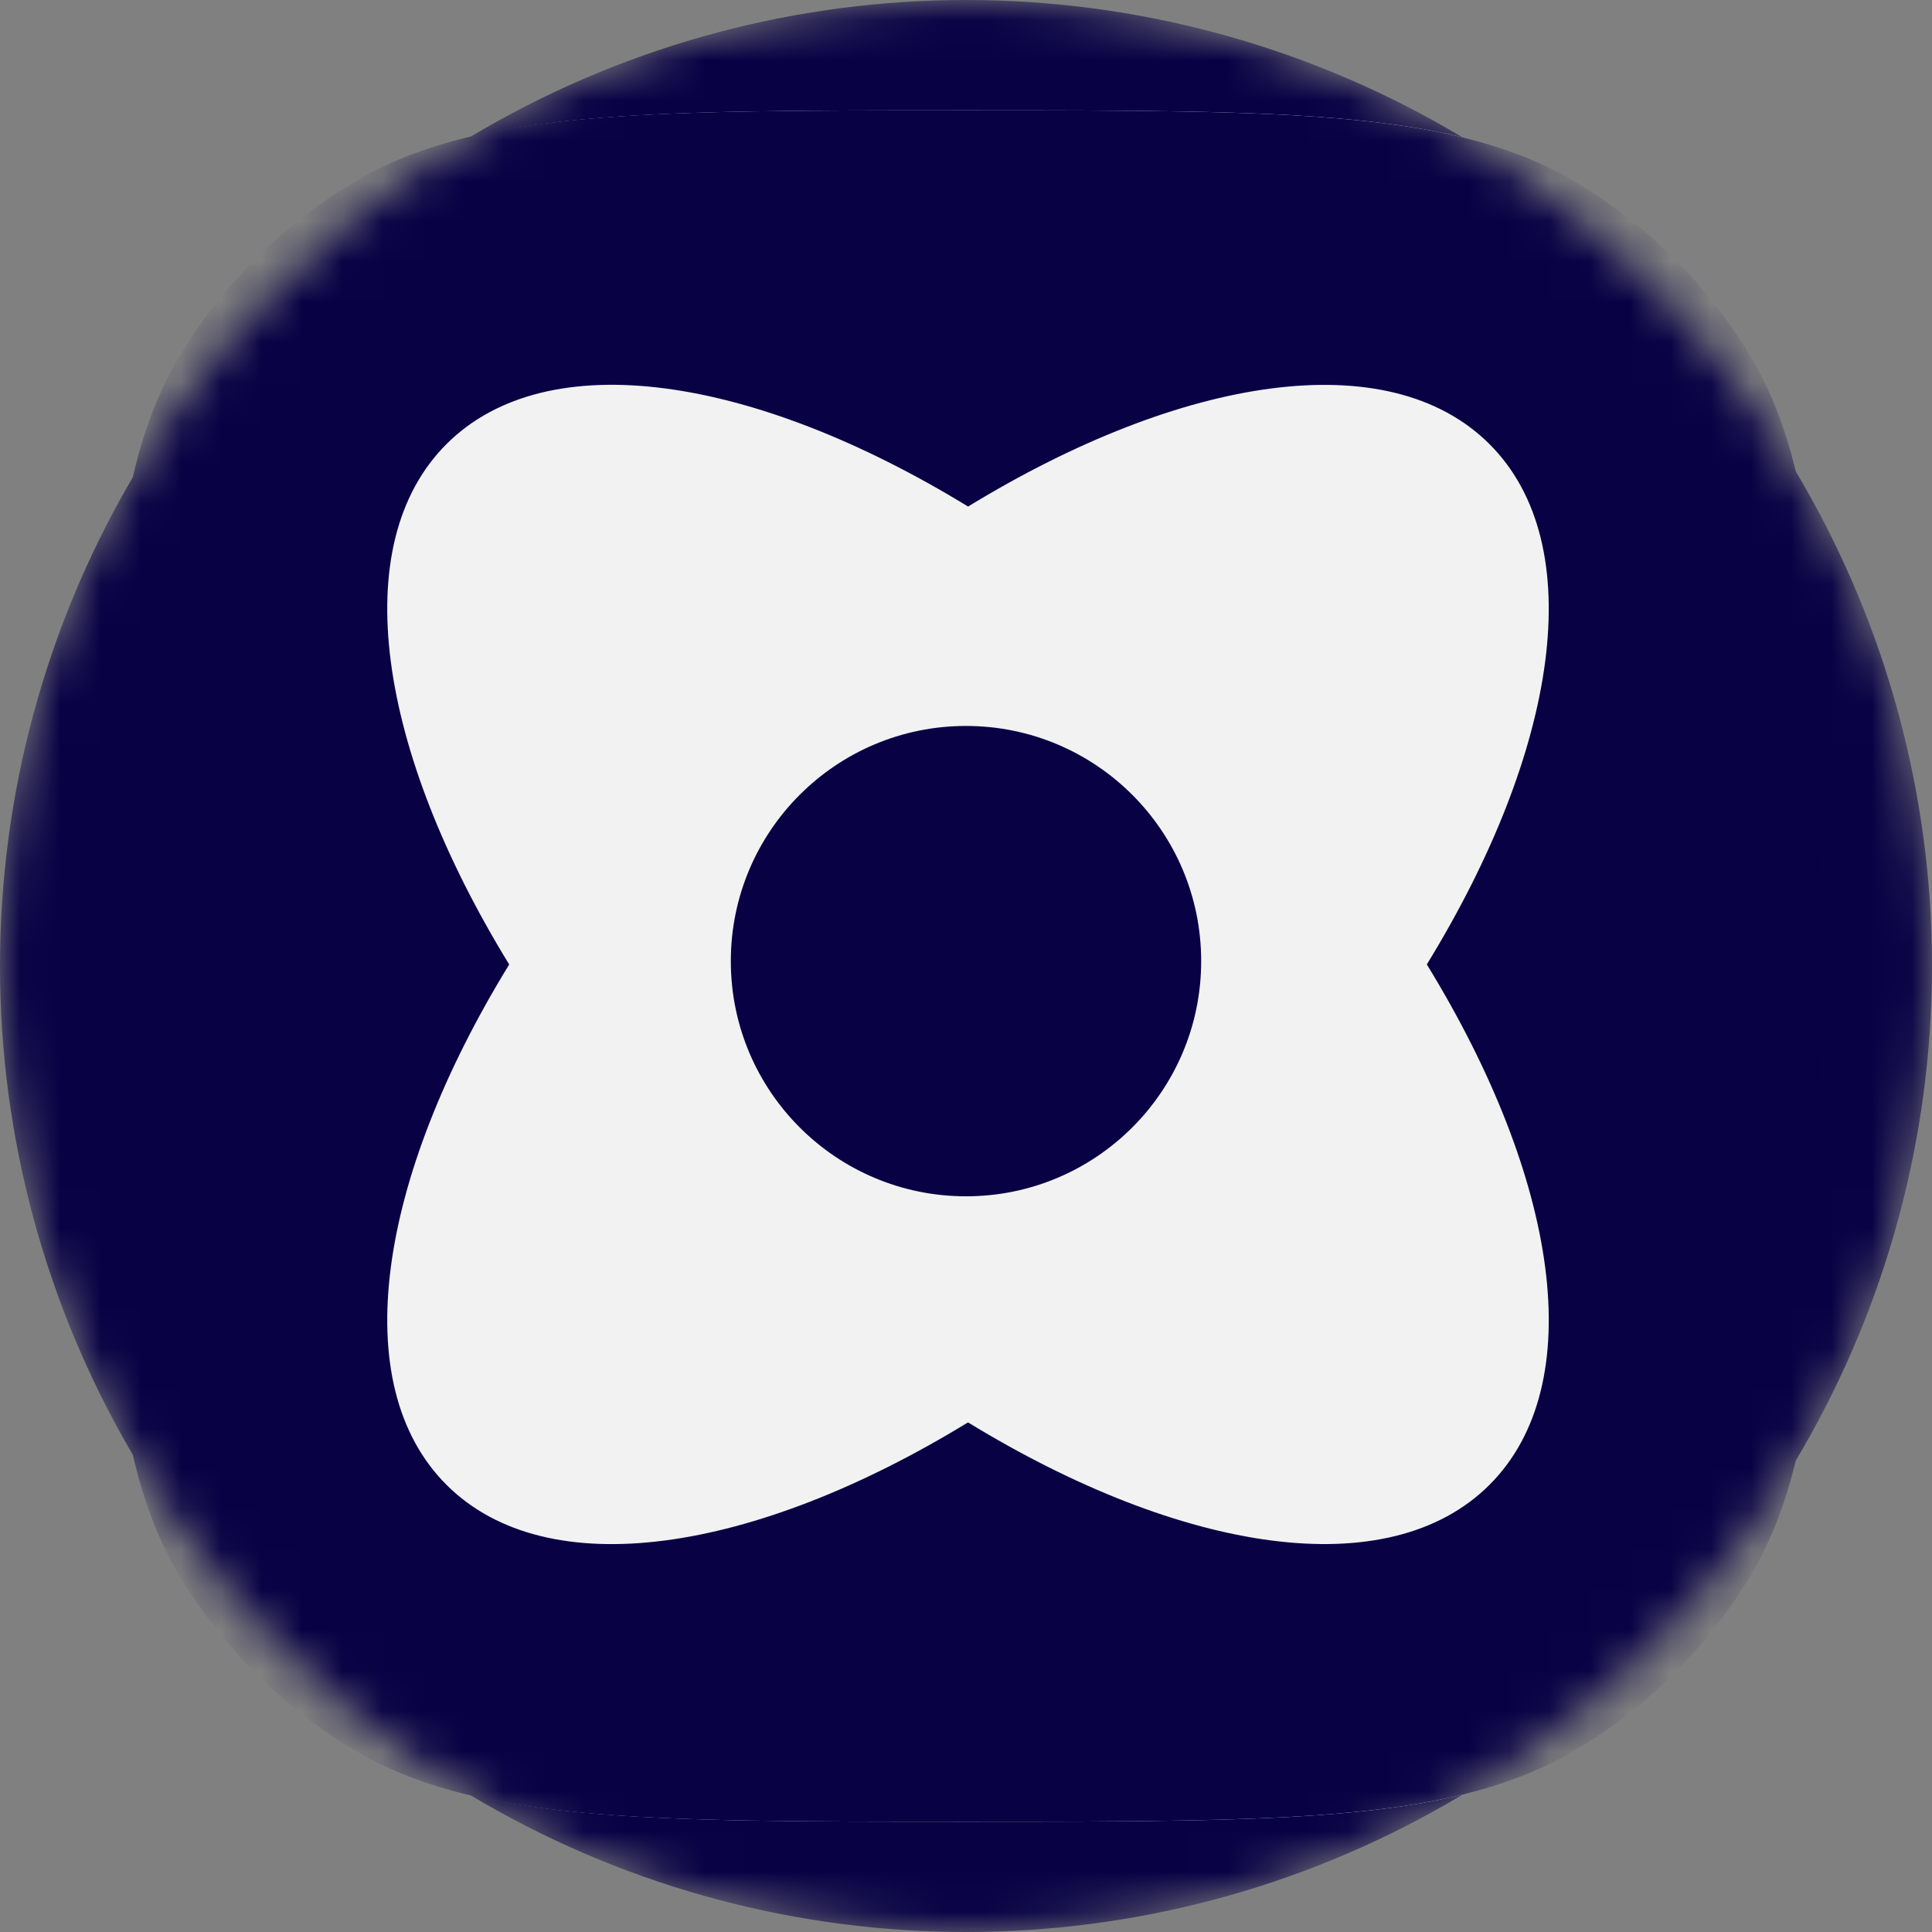 <svg width="48" height="48" viewBox="0 0 48 48" fill="none" xmlns="http://www.w3.org/2000/svg">
<rect x="0" y="0" width="48" height="48" fill="#808080" stroke="none"/>
<g clip-path="url(#clip0_49708_7751)">
<mask id="mask0_49708_7751" style="mask-type:alpha" maskUnits="userSpaceOnUse" x="0" y="0" width="48" height="48">
<circle cx="24" cy="24" r="24" fill="white"/>
</mask>
<g mask="url(#mask0_49708_7751)">
<circle cx="24" cy="24" r="24" fill="#080245"/>
<path d="M2.741 24C2.741 15.867 2.741 11.801 4.552 8.804C5.605 7.064 7.064 5.605 8.804 4.552C11.801 2.741 15.867 2.741 24 2.741C32.133 2.741 36.199 2.741 39.196 4.552C40.936 5.605 42.395 7.064 43.447 8.804C45.259 11.801 45.259 15.867 45.259 24C45.259 32.133 45.259 36.199 43.447 39.196C42.395 40.936 40.936 42.395 39.196 43.447C36.199 45.259 32.133 45.259 24 45.259C15.867 45.259 11.801 45.259 8.804 43.447C7.064 42.395 5.605 40.936 4.552 39.196C2.741 36.199 2.741 32.133 2.741 24Z" fill="#F2F2F2"/>
<path fill-rule="evenodd" clip-rule="evenodd" d="M23.975 2.741C32.123 2.741 36.197 2.741 39.2 4.552C40.944 5.604 42.406 7.064 43.46 8.804C45.275 11.801 45.275 15.867 45.275 24C45.275 32.132 45.275 36.199 43.46 39.196C42.406 40.936 40.944 42.395 39.2 43.447C36.197 45.259 32.123 45.259 23.975 45.259C15.826 45.259 11.752 45.259 8.749 43.447C7.005 42.395 5.543 40.936 4.489 39.196C2.674 36.199 2.674 32.132 2.674 24C2.674 15.867 2.674 11.801 4.489 8.804C5.543 7.064 7.005 5.604 8.749 4.552C11.752 2.741 15.826 2.741 23.975 2.741ZM24.052 12.585C18.721 9.326 13.598 8.533 11.095 11.031C8.592 13.53 9.386 18.642 12.651 23.962C9.386 29.282 8.592 34.395 11.095 36.892C13.597 39.39 18.72 38.597 24.05 35.339C29.38 38.596 34.502 39.389 37.005 36.891C39.508 34.393 38.713 29.28 35.449 23.961C38.713 18.642 39.507 13.53 37.005 11.033C34.502 8.535 29.381 9.328 24.052 12.585Z" fill="#080245"/>
<path d="M24 18.036C27.227 18.036 29.843 20.652 29.843 23.879C29.843 27.106 27.227 29.722 24 29.722C20.773 29.722 18.157 27.106 18.157 23.879C18.157 20.652 20.773 18.036 24 18.036Z" fill="#080245"/>
</g>
</g>
<defs>
<clipPath id="clip0_49708_7751">
<rect width="48" height="48" fill="white"/>
</clipPath>
</defs>
</svg>
